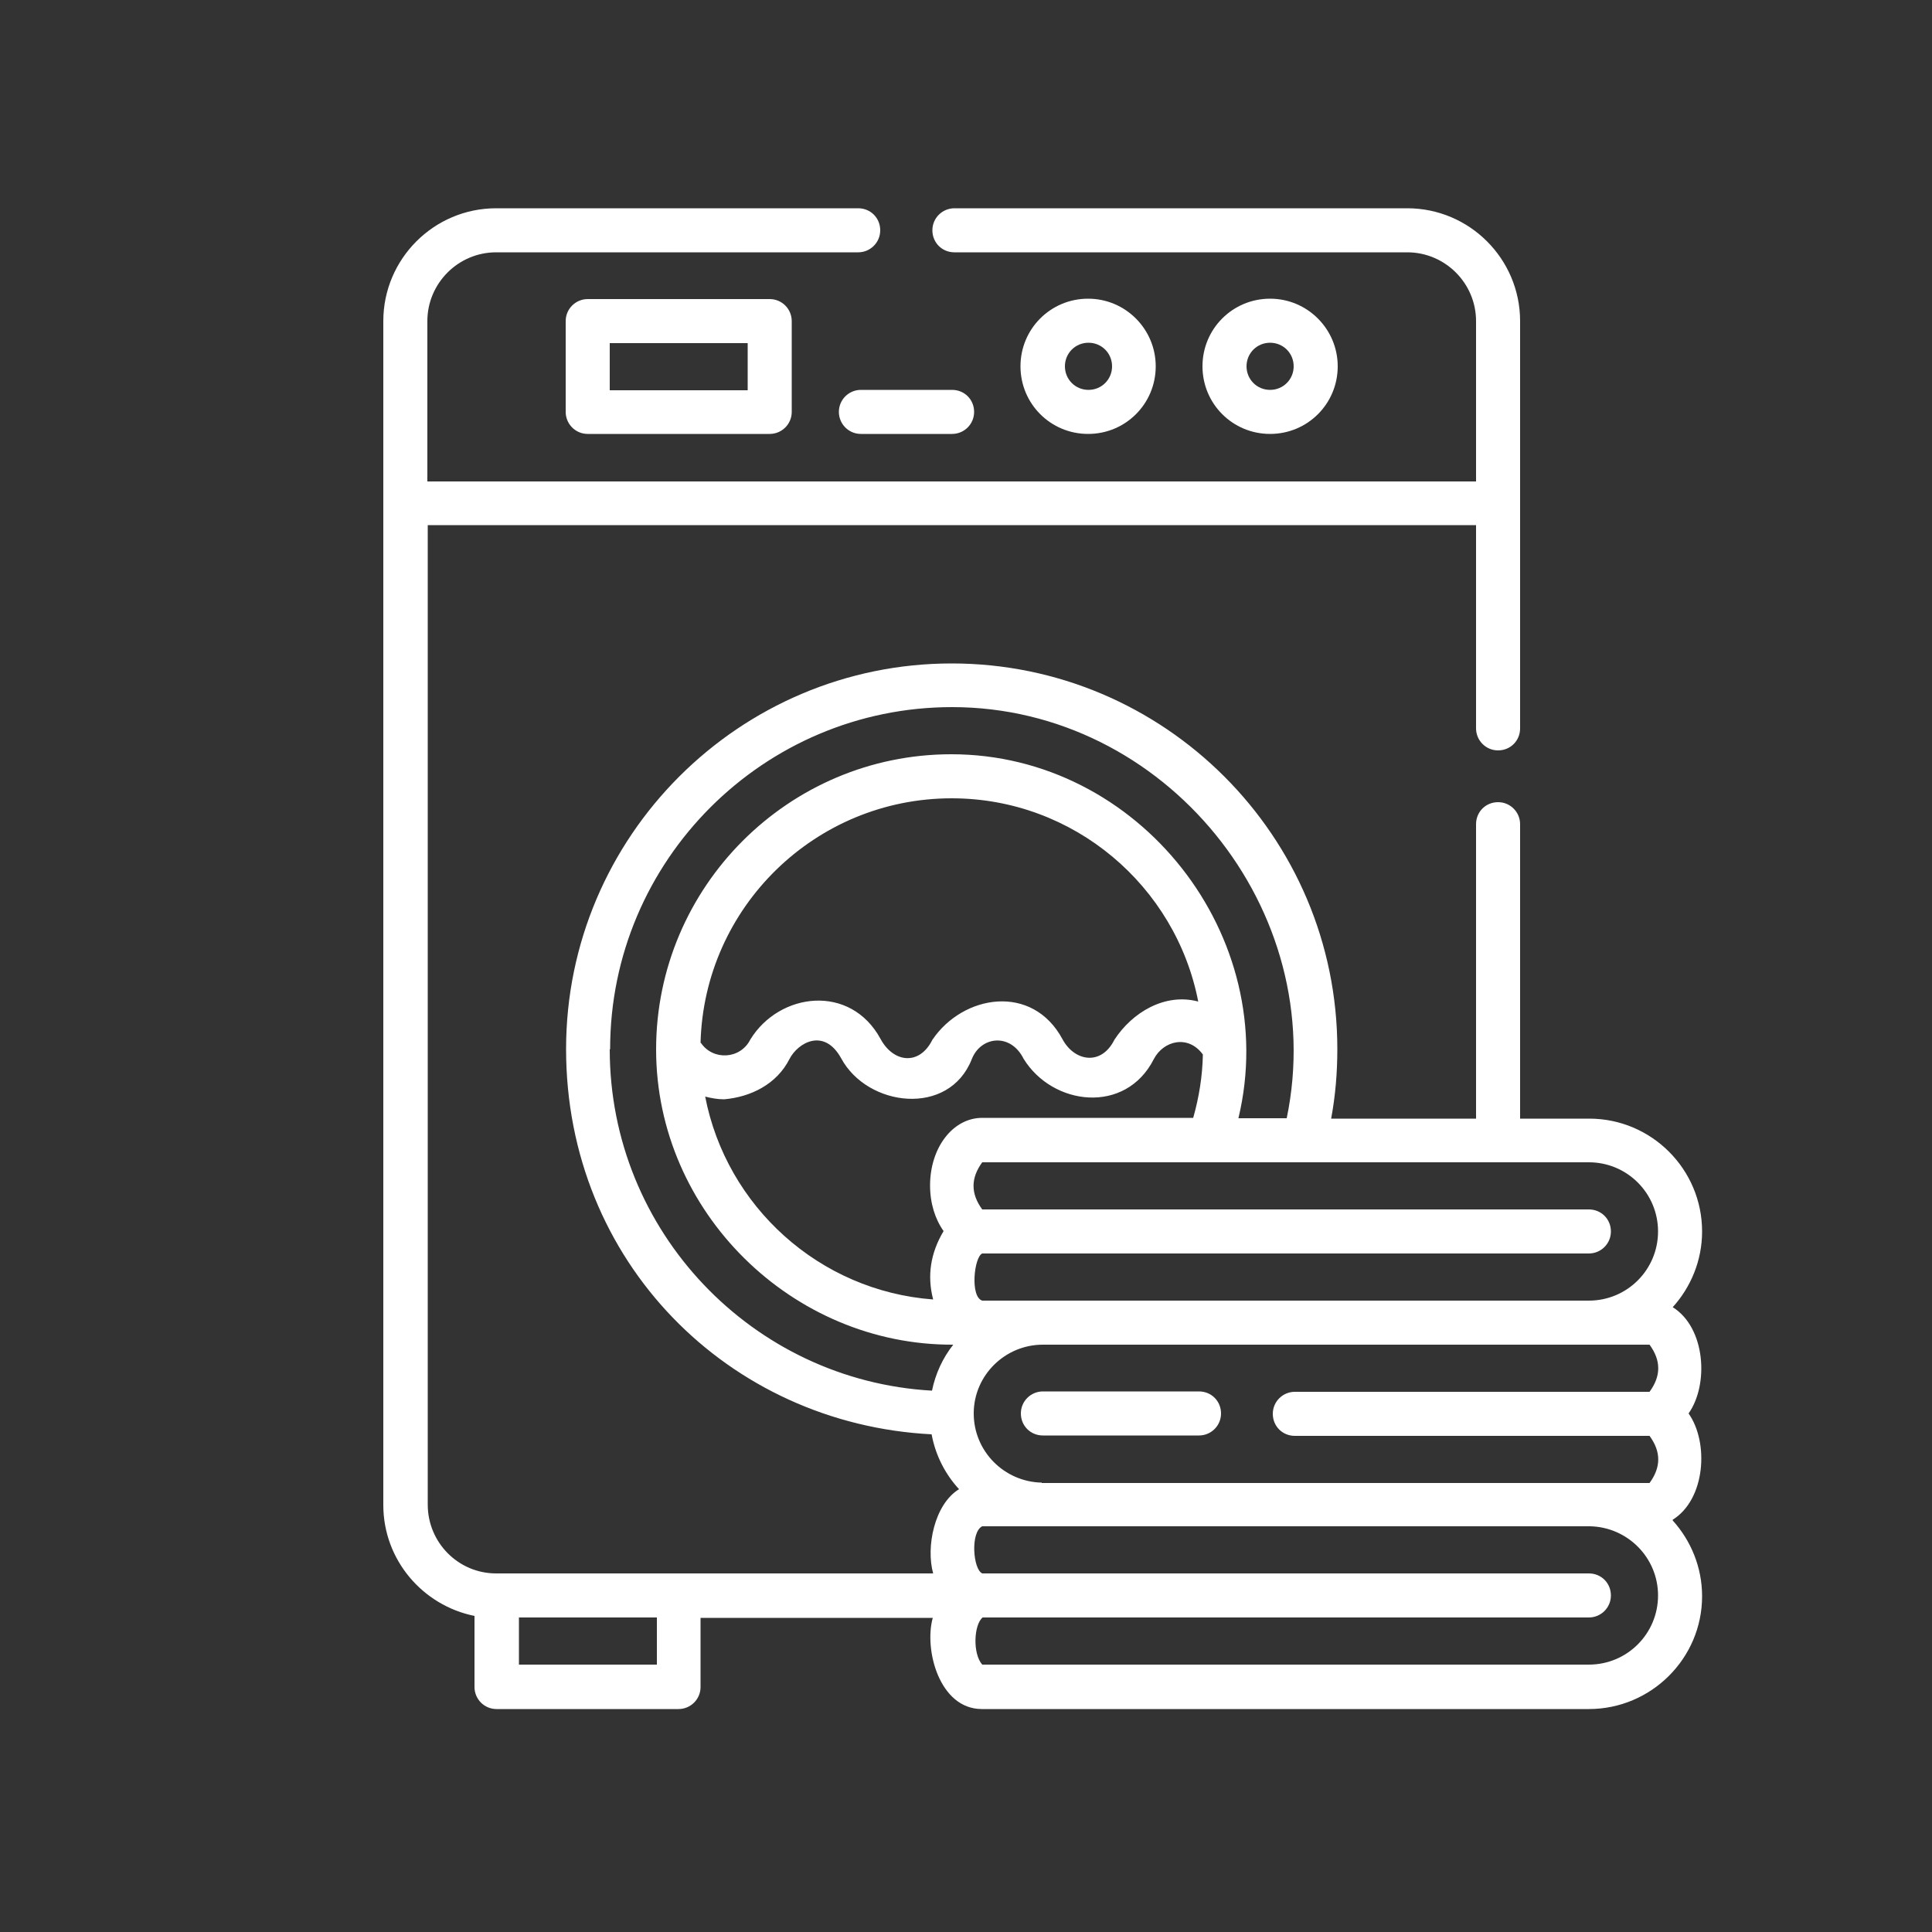 <?xml version="1.0" encoding="UTF-8"?> <svg xmlns="http://www.w3.org/2000/svg" id="Layer_1" viewBox="0 0 50 50"><rect x="0" y="0" width="50" height="50" fill="#333333" stroke="none"/><defs><style>.cls-1{fill:none;}.cls-2{fill:#fff;}</style></defs><path class="cls-2" d="M15.21,7.74c-.31,0-.57.25-.57.57v2.35c0,.31.25.57.57.57h4.71c.31,0,.57-.25.57-.57v-2.35c0-.31-.25-.57-.57-.57h-4.71ZM19.35,10.1h-3.57v-1.22h3.57v1.22Z"></path><path class="cls-2" d="M34.62,9.48c0-.96-.78-1.75-1.75-1.75s-1.75.78-1.75,1.75.78,1.75,1.75,1.75,1.75-.78,1.75-1.75ZM32.26,9.48c0-.34.27-.61.61-.61s.61.27.61.61-.27.61-.61.61-.61-.27-.61-.61Z"></path><path class="cls-2" d="M29.91,9.48c0-.96-.78-1.75-1.75-1.75s-1.75.78-1.75,1.75.78,1.75,1.75,1.75,1.75-.78,1.75-1.75ZM27.56,9.48c0-.34.27-.61.61-.61s.61.27.61.61-.27.61-.61.61-.61-.27-.61-.61Z"></path><path class="cls-2" d="M21.71,10.66c0,.31.25.57.57.57h2.36c.31,0,.57-.25.57-.57s-.25-.57-.57-.57h-2.36c-.31,0-.57.25-.57.57Z"></path><path class="cls-2" d="M43.29,39.33c.85-.53.94-2,.41-2.75.53-.75.44-2.22-.41-2.75.47-.52.76-1.21.76-1.96,0-1.61-1.31-2.92-2.92-2.92h-1.79v-7.62c0-.31-.25-.57-.57-.57s-.57.25-.57.57v7.62h-3.75c.11-.59.16-1.19.16-1.8,0-5.51-4.48-9.98-9.98-9.98s-9.98,4.48-9.98,9.98,4.2,9.7,9.46,9.97c.1.54.35,1.03.71,1.42-.64.39-.86,1.5-.67,2.18h-11.29s-.01,0-.02,0c-.98,0-1.77-.8-1.77-1.78V13.59h27.13v5.26c0,.31.25.57.57.57s.57-.25.57-.57v-10.54c0-1.61-1.31-2.92-2.92-2.92h-11.72c-.31,0-.57.25-.57.57s.25.57.57.57h11.72c.98,0,1.78.8,1.78,1.78v4.15H11.06v-4.15c0-.98.8-1.78,1.78-1.78h9.37c.31,0,.57-.25.57-.57s-.25-.57-.57-.57h-9.37c-1.61,0-2.92,1.31-2.92,2.92v30.64c0,1.42,1.02,2.6,2.36,2.87v1.84c0,.31.25.57.57.57h4.71c.31,0,.57-.25.57-.57v-1.79h6.01c-.23.82.17,2.36,1.27,2.36h15.71c1.61,0,2.93-1.31,2.93-2.92,0-.75-.29-1.44-.76-1.96h0ZM26.96,38.37c-.97-.02-1.76-.81-1.76-1.79h0s0-.01,0-.02c0,0,0,0,0,0,.01-.97.81-1.76,1.79-1.76h15.7c.3.41.3.81,0,1.22h-9.18c-.31,0-.57.25-.57.57s.25.57.57.57h9.18c.3.41.3.81,0,1.22h-15.73ZM18.13,26.99c.09-3.51,2.97-6.33,6.5-6.33,3.16,0,5.8,2.27,6.38,5.26-.86-.23-1.71.28-2.17.99-.34.68-1.03.56-1.34-.01-.78-1.46-2.58-1.16-3.37.01-.34.68-1.01.59-1.34-.02-.78-1.44-2.62-1.21-3.37.01-.26.52-.97.55-1.28.09ZM18.74,28.45c.69-.06,1.36-.39,1.69-1.04.22-.43.9-.82,1.34-.02.68,1.26,2.79,1.52,3.38.02.23-.59,1-.69,1.34-.01.75,1.22,2.64,1.45,3.37.01.25-.48.89-.64,1.27-.12-.01.56-.1,1.11-.25,1.64h-5.46c-.76,0-1.35.77-1.35,1.75,0,.46.13.87.35,1.18-.34.57-.43,1.16-.27,1.77-2.95-.22-5.35-2.41-5.9-5.25.16.04.32.07.49.07h0ZM42.91,31.87c0,.99-.8,1.79-1.79,1.79h-15.7c-.32-.1-.21-1.13,0-1.22h15.7c.31,0,.57-.25.57-.57s-.25-.57-.57-.57h-15.7c-.3-.41-.3-.81,0-1.22h15.7c.99,0,1.79.8,1.79,1.79ZM15.79,27.15c0-4.88,3.97-8.85,8.85-8.85,5.51,0,9.78,5.24,8.66,10.64h-1.25c1.13-4.71-2.57-9.42-7.43-9.42-4.21,0-7.64,3.43-7.64,7.64s3.53,7.66,7.69,7.64c-.27.34-.46.75-.55,1.19-4.64-.26-8.34-4.12-8.34-8.83h0ZM17,43.08h-3.57v-1.22h3.57v1.22ZM41.12,43.08h-15.7c-.25-.28-.22-1.03.01-1.22h15.69c.31,0,.57-.25.57-.57s-.25-.57-.57-.57h-15.7c-.24-.11-.31-1.07,0-1.22h15.73c.97.02,1.76.81,1.76,1.79,0,.99-.8,1.79-1.79,1.79h0Z"></path><path class="cls-2" d="M31.03,36.01h-4.04c-.31,0-.57.25-.57.57s.25.57.57.57h4.04c.31,0,.57-.25.57-.57s-.25-.57-.57-.57Z"></path><rect class="cls-1" x="-.26" y="-.26" width="50" height="50"></rect></svg> 